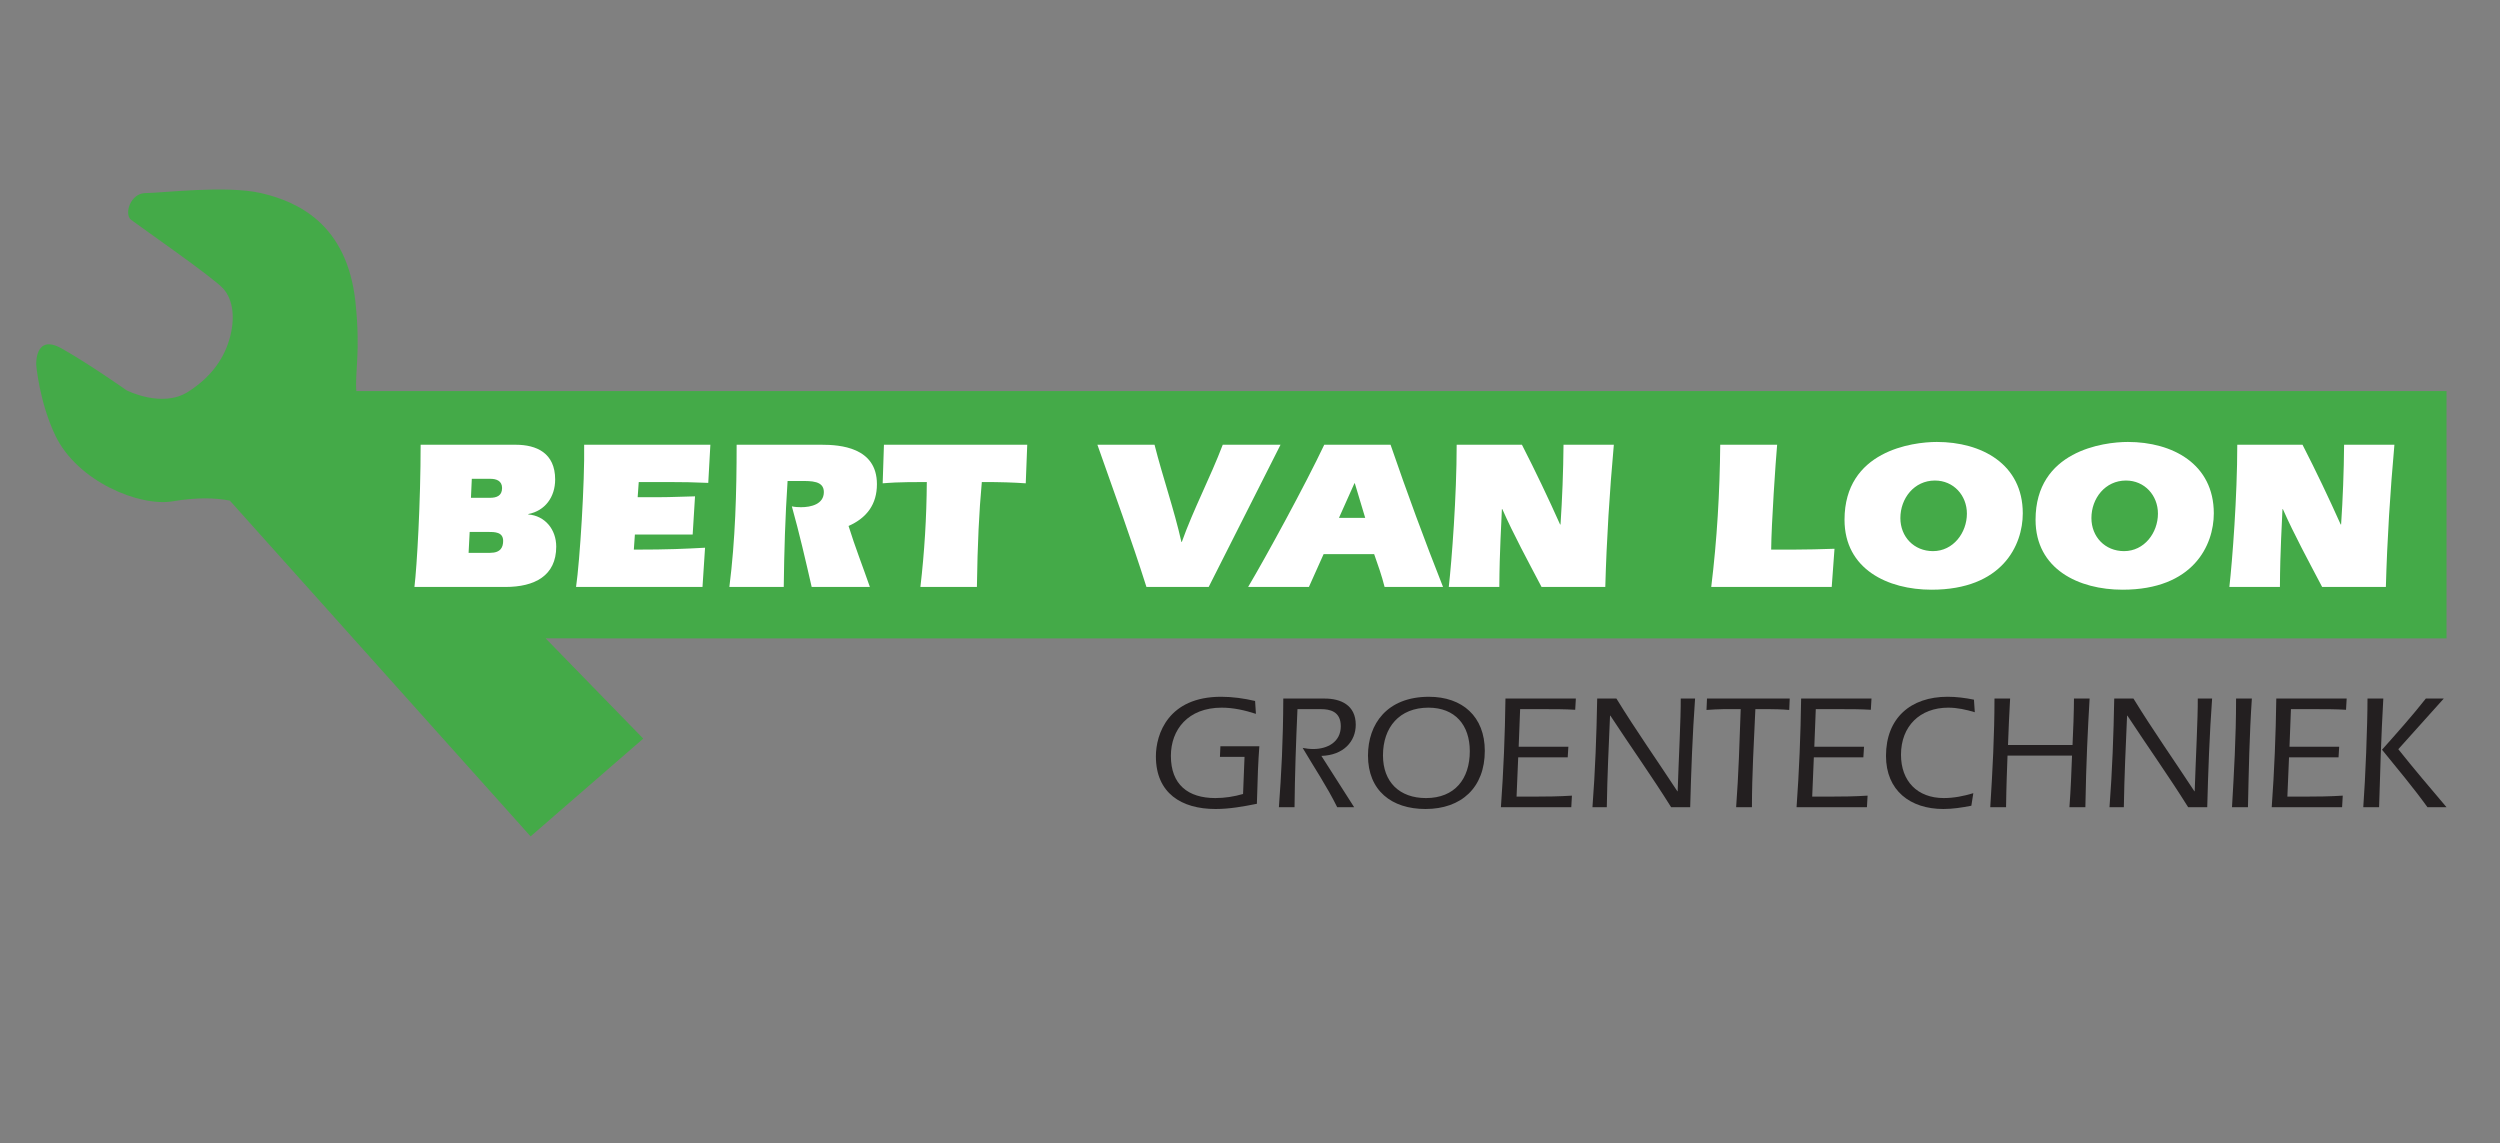 <?xml version="1.0" encoding="utf-8"?>
<!-- Generator: Adobe Illustrator 16.0.3, SVG Export Plug-In . SVG Version: 6.00 Build 0)  -->
<!DOCTYPE svg PUBLIC "-//W3C//DTD SVG 1.1//EN" "http://www.w3.org/Graphics/SVG/1.1/DTD/svg11.dtd">
<svg version="1.1" id="Layer_1" xmlns="http://www.w3.org/2000/svg" xmlns:xlink="http://www.w3.org/1999/xlink" x="0px" y="0px"
	 width="187px" height="85.5px" viewBox="0 115.5 187 85.5" enable-background="new 0 115.5 187 85.5" xml:space="preserve">
<rect x="0" y="115.5" width="187" height="85.5" fill="#808080" stroke="none"/>
<path fill="#44AA48" d="M26.654,144.75c-0.113-1.438,0.326-2.92-0.063-6.631c-0.623-5.941-4.424-7.559-7.052-8.172
	c-2.629-0.613-7.497,0-8.644-0.006c-1.147-0.004-1.623,1.582-1.096,1.996c0.527,0.413,6.157,4.316,6.903,5.156
	c0.747,0.842,0.917,2.254,0.441,3.84c-0.478,1.586-1.506,2.879-3.088,3.883c-1.945,1.232-4.59-0.122-4.59-0.122
	s-2.854-2.011-4.868-3.136c-2.015-1.126-1.887,1.246-1.887,1.246s0.238,2.781,1.425,5.264c1.661,3.476,6.329,5.347,8.785,4.931
	c1.779-0.302,3.169-0.27,4.273-0.052l22.496,25.115l8.426-7.314l-7.301-7.498H44.7H183v-18.5H26.654z"/>
<g>
	<path fill="#FFFFFF" d="M38.576,148.767c1.562,0,2.95,0.621,2.95,2.598c0,1.325-0.765,2.345-2.009,2.584v0.032
		c1.244,0.096,2.089,1.116,2.089,2.408c0,2.186-1.626,3.015-3.795,3.015H31c0.191-1.595,0.463-6.38,0.463-10.637H38.576z
		 M35.051,156.852h1.611c0.797,0,0.973-0.432,0.973-0.894c0-0.67-0.638-0.67-1.133-0.67h-1.371L35.051,156.852z M35.227,152.736
		h1.42c0.494,0,0.908-0.144,0.908-0.733c0-0.526-0.415-0.687-0.861-0.687h-1.403L35.227,152.736z"/>
	<path fill="#FFFFFF" d="M52.978,151.62c-1.005-0.048-1.994-0.063-2.999-0.063h-2.201l-0.08,1.133h1.643
		c0.876,0,1.77-0.048,2.647-0.064l-0.176,2.855h-4.322l-0.079,1.131c2.647,0,3.843-0.063,5.327-0.143l-0.191,2.935h-9.458
		c0.288-1.961,0.654-7.91,0.606-10.637h9.441L52.978,151.62z"/>
	<path fill="#FFFFFF" d="M58.911,151.477c-0.176,2.648-0.255,5.296-0.287,7.927h-4.067c0.446-3.524,0.543-7.081,0.543-10.637h6.363
		c1.34,0,4.131,0.174,4.131,2.949c0,1.499-0.75,2.52-2.122,3.126c0.479,1.547,1.069,3.046,1.595,4.562h-4.354
		c-0.462-2.025-0.925-4.035-1.483-6.028c0.223,0.048,0.462,0.063,0.687,0.063c0.75,0,1.707-0.224,1.707-1.133
		c0-0.845-0.926-0.829-1.755-0.829H58.911z"/>
	<path fill="#FFFFFF" d="M76.726,151.652c-0.957-0.064-1.803-0.096-3.286-0.096c-0.208,2.279-0.319,4.577-0.368,7.847h-4.226
		c0.303-2.6,0.462-5.2,0.479-7.847c-2.456,0-2.775,0.063-3.301,0.096l0.095-2.886h10.718L76.726,151.652z"/>
	<path fill="#FFFFFF" d="M90.41,159.403h-4.657c-1.132-3.573-2.424-7.098-3.668-10.637h4.274c0.622,2.455,1.467,4.848,2.01,7.271
		H88.4c0.877-2.457,2.122-4.8,3.062-7.271h4.322L90.41,159.403z"/>
	<path fill="#FFFFFF" d="M99.007,156.947l-1.1,2.456h-4.546c1.354-2.281,4.291-7.673,5.694-10.637h4.959
		c1.228,3.572,2.536,7.128,3.925,10.637h-4.371c-0.207-0.829-0.494-1.644-0.781-2.456H99.007z M102.117,154.235l-0.781-2.6
		l-0.032,0.031l-1.148,2.568H102.117z"/>
	<path fill="#FFFFFF" d="M108.369,159.403c0.223-1.994,0.59-6.778,0.59-10.637h4.881c1.021,1.993,1.977,4.002,2.854,5.964h0.033
		c0.127-1.931,0.207-3.939,0.224-5.964h3.764c-0.319,3.539-0.542,7.096-0.639,10.637h-4.769c-1.021-1.946-2.089-3.908-2.934-5.822
		h-0.033c-0.031,1.038-0.175,3.03-0.191,5.822H108.369z"/>
	<path fill="#FFFFFF" d="M137.013,159.403h-9.012c0.432-3.524,0.639-7.081,0.672-10.637h4.257c-0.111,1.227-0.431,5.932-0.446,7.845
		h1.627c1.036,0,2.073-0.03,3.11-0.063L137.013,159.403z"/>
	<path fill="#FFFFFF" d="M151.304,153.9c0,2.378-1.531,5.71-6.826,5.71c-3.27,0-6.508-1.531-6.508-5.231
		c0-5.151,5.071-5.821,6.906-5.821C148.209,148.558,151.304,150.2,151.304,153.9z M142.148,154.251c0,1.404,1.021,2.473,2.44,2.473
		c1.514,0,2.536-1.371,2.536-2.807c0-1.355-0.989-2.473-2.394-2.473C143.186,151.444,142.148,152.769,142.148,154.251z"/>
	<path fill="#FFFFFF" d="M165.593,153.9c0,2.378-1.531,5.71-6.826,5.71c-3.271,0-6.507-1.531-6.507-5.231
		c0-5.151,5.073-5.821,6.906-5.821C162.499,148.558,165.593,150.2,165.593,153.9z M156.438,154.251c0,1.404,1.021,2.473,2.441,2.473
		c1.516,0,2.535-1.371,2.535-2.807c0-1.355-0.989-2.473-2.393-2.473C157.475,151.444,156.438,152.769,156.438,154.251z"/>
	<path fill="#FFFFFF" d="M166.757,159.403c0.224-1.994,0.591-6.778,0.591-10.637h4.88c1.021,1.993,1.978,4.002,2.854,5.964h0.033
		c0.128-1.931,0.206-3.939,0.223-5.964h3.764c-0.319,3.539-0.541,7.096-0.639,10.637h-4.768c-1.021-1.946-2.09-3.908-2.936-5.822
		h-0.03c-0.033,1.038-0.177,3.03-0.191,5.822H166.757z"/>
</g>
<g>
	<path fill="#231F20" d="M91.286,171.322h2.913c-0.085,1.145-0.134,2.303-0.184,4.301c-1.023,0.206-2.046,0.39-3.095,0.39
		c-2.546,0-4.459-1.182-4.459-3.936c0-1.682,0.938-4.459,4.874-4.459c0.865,0,1.718,0.122,2.546,0.315l0.062,0.963
		c-0.829-0.268-1.681-0.463-2.56-0.463c-2.521,0-3.801,1.646-3.801,3.607c0,2.156,1.292,3.155,3.327,3.155
		c0.695,0,1.401-0.109,2.072-0.305l0.11-2.777h-1.84L91.286,171.322z"/>
	<path fill="#231F20" d="M101.29,175.879h-1.267c-0.756-1.535-1.718-2.961-2.584-4.435c0.256,0.049,0.524,0.083,0.792,0.083
		c1.061,0,2.06-0.522,2.06-1.705c0-1.12-0.829-1.278-1.486-1.278h-1.754c-0.11,2.437-0.196,4.885-0.22,7.335h-1.17
		c0.183-2.485,0.316-4.874,0.329-8.127h3.107c1.169,0,2.313,0.475,2.313,1.961c0,1.243-0.912,2.278-2.57,2.328L101.29,175.879z"/>
	<path fill="#231F20" d="M111.063,171.663c0,2.741-1.743,4.35-4.436,4.35c-2.535,0-4.302-1.377-4.302-3.996
		c0-2.364,1.425-4.398,4.558-4.398C109.393,167.618,111.063,169.104,111.063,171.663z M103.447,172.005
		c0,1.985,1.23,3.191,3.217,3.191c2.157,0,3.277-1.438,3.277-3.509c0-1.95-1.097-3.254-3.095-3.254
		C104.678,168.434,103.447,169.896,103.447,172.005z"/>
	<path fill="#231F20" d="M117.874,167.752l-0.048,0.84c-0.769-0.048-1.537-0.048-2.305-0.048h-1.815l-0.109,2.814h3.717
		l-0.049,0.791h-3.703l-0.123,2.938h1.278c0.963,0,1.913-0.013,2.863-0.073l-0.048,0.865h-5.264c0.195-2.705,0.305-5.411,0.34-8.127
		H117.874z"/>
	<path fill="#231F20" d="M120.908,167.752c1.449,2.364,3.058,4.643,4.557,6.933h0.024c0.073-2.279,0.243-5.508,0.23-6.933h1.073
		c-0.195,2.705-0.292,5.422-0.366,8.127h-1.425c-1.463-2.34-3.071-4.594-4.545-6.849h-0.025c-0.097,2.255-0.207,4.547-0.242,6.849
		h-1.073c0.207-2.705,0.305-5.411,0.354-8.127H120.908z"/>
	<path fill="#231F20" d="M133.871,167.752l-0.036,0.853c-0.511-0.049-1.206-0.061-1.498-0.061h-1.035
		c-0.109,2.461-0.257,4.897-0.257,7.335h-1.182c0.183-2.438,0.256-4.886,0.342-7.335h-1.28c-0.427,0-0.853,0.037-1.279,0.061
		l0.037-0.853H133.871z"/>
	<path fill="#231F20" d="M139.988,167.752l-0.049,0.84c-0.768-0.048-1.534-0.048-2.303-0.048h-1.815l-0.11,2.814h3.718l-0.049,0.791
		h-3.705l-0.122,2.938h1.28c0.962,0,1.913-0.013,2.863-0.073l-0.049,0.865h-5.264c0.194-2.705,0.305-5.411,0.342-8.127H139.988z"/>
	<path fill="#231F20" d="M147.457,175.769c-0.694,0.135-1.388,0.244-2.095,0.244c-2.474,0-4.29-1.377-4.29-3.972
		c0-2.827,1.841-4.423,4.606-4.423c0.657,0,1.316,0.084,1.974,0.218l0.062,0.939c-0.646-0.194-1.305-0.342-1.986-0.342
		c-2.12,0-3.534,1.389-3.534,3.521c0,1.974,1.219,3.241,3.204,3.241c0.744,0,1.487-0.146,2.206-0.365L147.457,175.769z"/>
	<path fill="#231F20" d="M155.025,171.224c0.048-0.853,0.108-2.656,0.108-3.472h1.17c-0.134,2.314-0.256,4.63-0.317,8.127h-1.193
		c0.098-1.291,0.146-2.548,0.195-3.862h-4.825c-0.037,1.06-0.085,2.12-0.11,3.862h-1.182c0.171-2.705,0.316-5.411,0.316-8.127h1.17
		c-0.061,1.145-0.121,2.303-0.158,3.472H155.025z"/>
	<path fill="#231F20" d="M159.582,167.752c1.45,2.364,3.058,4.643,4.557,6.933h0.024c0.073-2.279,0.243-5.508,0.231-6.933h1.072
		c-0.196,2.705-0.293,5.422-0.365,8.127h-1.427c-1.462-2.34-3.069-4.594-4.545-6.849h-0.024c-0.097,2.255-0.207,4.547-0.242,6.849
		h-1.073c0.207-2.705,0.305-5.411,0.354-8.127H159.582z"/>
	<path fill="#231F20" d="M168.439,167.752c-0.183,2.705-0.231,5.422-0.292,8.127h-1.194c0.146-2.559,0.305-5.142,0.305-8.127
		H168.439z"/>
	<path fill="#231F20" d="M175.531,167.752l-0.048,0.84c-0.769-0.048-1.537-0.048-2.305-0.048h-1.816l-0.108,2.814h3.717
		l-0.048,0.791h-3.704l-0.123,2.938h1.278c0.964,0,1.914-0.013,2.864-0.073l-0.049,0.865h-5.264
		c0.195-2.705,0.306-5.411,0.342-8.127H175.531z"/>
	<path fill="#231F20" d="M178.272,167.752c-0.159,2.753-0.244,5.689-0.316,8.127h-1.183c0.159-2.133,0.316-6.092,0.316-8.127
		H178.272z M179.393,171.541c1.171,1.476,2.389,2.899,3.607,4.338h-1.426c-1.071-1.487-2.254-2.889-3.398-4.301
		c1.12-1.256,2.242-2.512,3.276-3.826h1.341L179.393,171.541z"/>
</g>
</svg>
